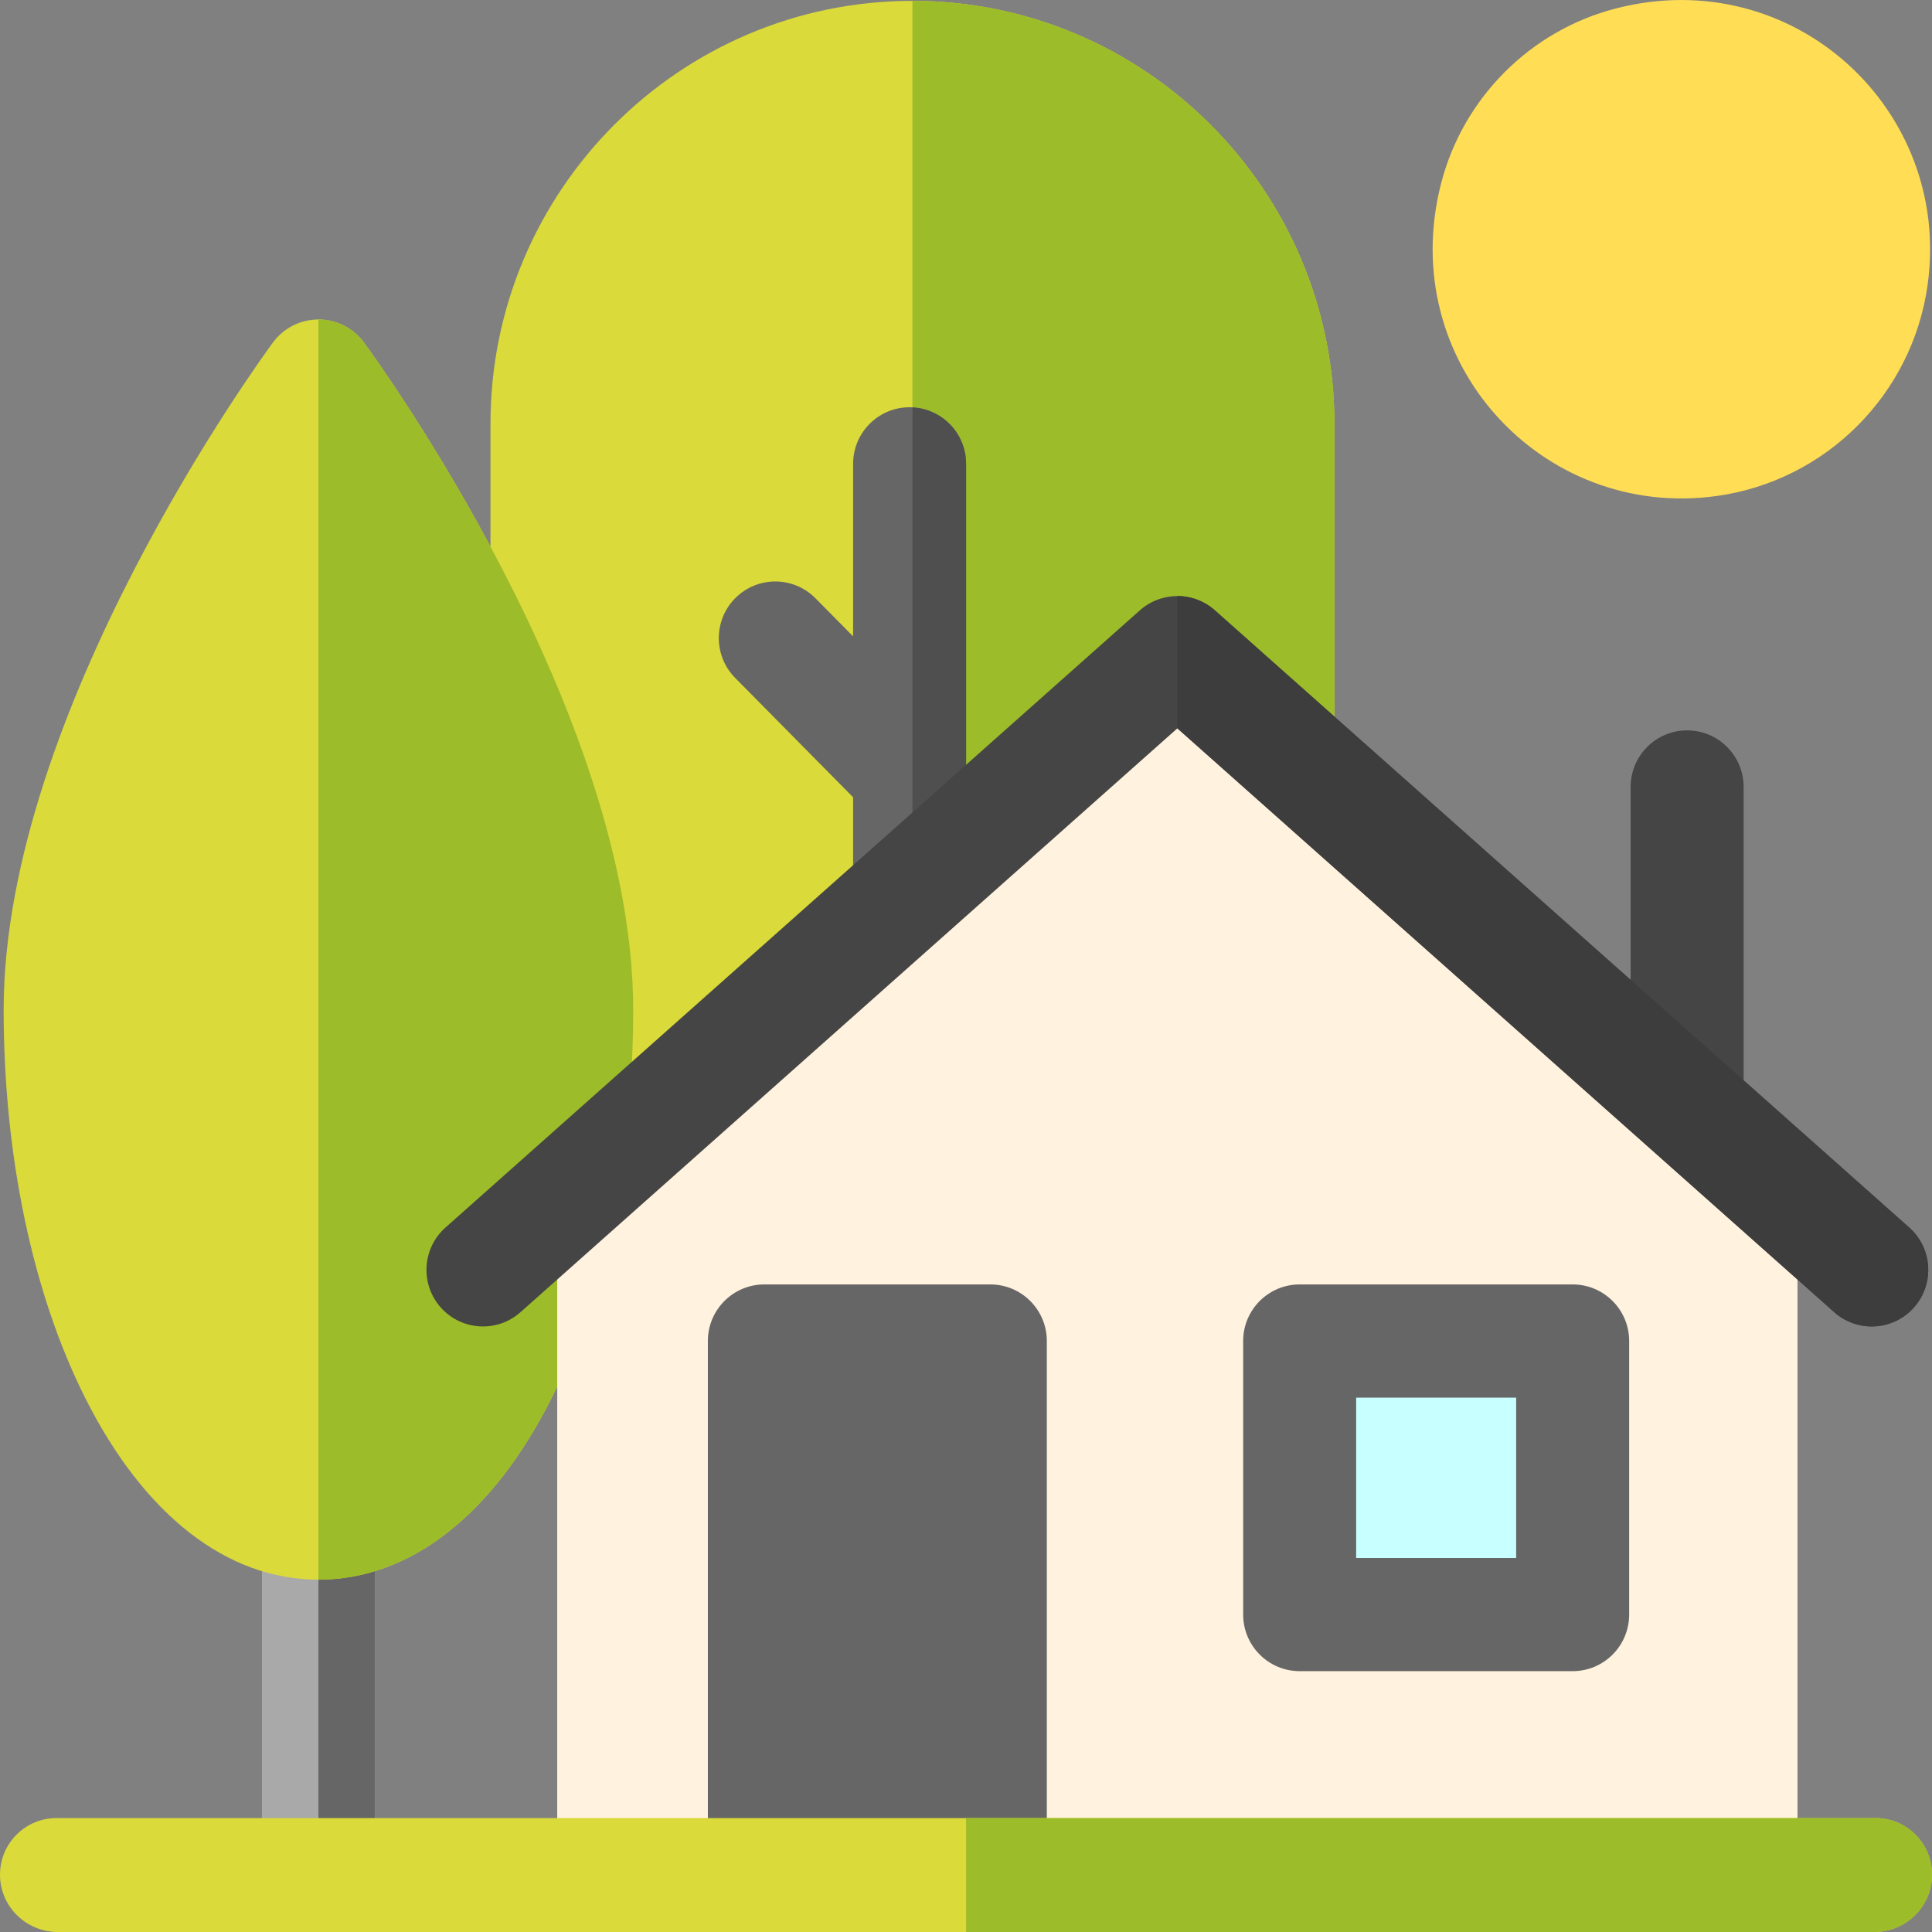 <svg width="72" height="72" viewBox="0 0 72 72" fill="none" xmlns="http://www.w3.org/2000/svg">
<rect x="0" y="0" width="72" height="72" fill="#808080" stroke="none"/>
<g clip-path="url(#clip0_4_293)">
<path d="M34.004 46.689C25.333 46.689 18.279 39.621 18.279 30.933V15.788C18.279 7.1 25.333 0.032 34.004 0.032C42.675 0.032 49.73 7.1 49.73 15.788V30.933C49.73 39.621 42.675 46.689 34.004 46.689Z" fill="#DADA3B"/>
<path d="M34.004 0.032V46.689C42.675 46.689 49.73 39.621 49.73 30.933V15.788C49.73 7.1 42.675 0.032 34.004 0.032Z" fill="#9DBC29"/>
<path d="M33.898 15.177C32.735 15.177 31.793 16.121 31.793 17.286V23.715L30.39 22.296C29.572 21.468 28.239 21.461 27.412 22.281C26.586 23.101 26.579 24.436 27.398 25.264L31.793 29.712V69.864C31.793 71.029 32.735 71.973 33.898 71.973C35.06 71.973 36.003 71.029 36.003 69.864V17.286C36.003 16.121 35.061 15.177 33.898 15.177Z" fill="#666666"/>
<path d="M34.004 15.185V71.97C35.117 71.915 36.003 70.995 36.003 69.866V17.289C36.003 16.16 35.117 15.241 34.004 15.185Z" fill="#504F4F"/>
<path d="M11.866 71.854C10.704 71.854 9.761 70.909 9.761 69.745V56.759C9.761 55.594 10.704 54.65 11.866 54.65C13.029 54.65 13.972 55.594 13.972 56.759V69.745C13.972 70.909 13.029 71.854 11.866 71.854Z" fill="#A9A9A9"/>
<path d="M11.866 54.65V71.854C13.029 71.854 13.971 70.909 13.971 69.745V56.759C13.971 55.594 13.029 54.65 11.866 54.65Z" fill="#666666"/>
<path d="M11.866 58.869C8.459 58.869 5.375 56.467 3.18 52.107C1.217 48.205 0.136 43.065 0.136 37.632C0.136 26.502 9.763 13.318 10.173 12.762C10.57 12.223 11.198 11.906 11.866 11.906C12.534 11.906 13.163 12.223 13.56 12.762C13.969 13.318 23.597 26.502 23.597 37.632C23.597 43.065 22.516 48.205 20.552 52.107C18.358 56.467 15.273 58.869 11.866 58.869Z" fill="#DADA3B"/>
<path d="M13.559 12.762C13.364 12.496 13.109 12.281 12.815 12.132C12.521 11.983 12.196 11.906 11.866 11.906V58.869C15.273 58.869 18.358 56.467 20.552 52.107C22.516 48.205 23.597 43.065 23.597 37.632C23.597 26.502 13.969 13.318 13.559 12.762Z" fill="#9DBC29"/>
<path d="M63.971 18.485C57.462 19.385 52.002 13.461 53.705 6.838C54.524 3.65 57.033 1.137 60.215 0.316C66.825 -1.39 72.737 4.08 71.839 10.602C71.276 14.691 68.053 17.921 63.971 18.485Z" fill="#FFDD54"/>
<path d="M62.874 43.235C61.712 43.235 60.769 42.291 60.769 41.126V29.328C60.769 28.163 61.712 27.219 62.874 27.219C64.037 27.219 64.98 28.163 64.98 29.328V41.126C64.98 42.291 64.037 43.235 62.874 43.235Z" fill="#454545"/>
<path d="M20.766 72V44.24C20.766 44.039 20.852 43.847 21.002 43.714L43.411 23.797C43.539 23.683 43.705 23.62 43.877 23.62C44.048 23.62 44.214 23.683 44.342 23.797L66.751 43.714C66.825 43.78 66.884 43.861 66.925 43.952C66.966 44.042 66.987 44.141 66.987 44.24V72H20.766V72Z" fill="#FFF2DE"/>
<path d="M39.012 72H26.38V49.976C26.38 48.811 27.323 47.867 28.485 47.867H36.906C38.069 47.867 39.012 48.811 39.012 49.976V72Z" fill="#666666"/>
<path d="M57.119 60.169H49.924C49.101 60.169 48.435 59.502 48.435 58.678V51.468C48.435 50.644 49.101 49.976 49.924 49.976H57.119C57.942 49.976 58.608 50.644 58.608 51.468V58.678C58.608 59.502 57.942 60.169 57.119 60.169Z" fill="#C8FFFF"/>
<path d="M58.608 62.279H48.435C47.272 62.279 46.329 61.334 46.329 60.169V49.976C46.329 48.811 47.272 47.867 48.435 47.867H58.608C59.771 47.867 60.714 48.811 60.714 49.976V60.169C60.714 61.334 59.771 62.279 58.608 62.279ZM50.54 58.06H56.503V52.085H50.54V58.06Z" fill="#666666"/>
<path d="M69.754 49.433C69.239 49.434 68.742 49.245 68.357 48.902L43.877 27.143L19.396 48.902C18.526 49.675 17.196 49.595 16.424 48.724C15.652 47.852 15.732 46.519 16.602 45.746L42.48 22.745C42.864 22.403 43.362 22.214 43.877 22.214C44.392 22.214 44.889 22.403 45.274 22.745L71.151 45.746C72.021 46.519 72.101 47.852 71.329 48.724C71.132 48.947 70.889 49.126 70.618 49.248C70.346 49.37 70.052 49.433 69.754 49.433Z" fill="#454545"/>
<path d="M71.151 45.746L45.274 22.745C44.889 22.402 44.392 22.213 43.877 22.213V27.142L68.357 48.901C68.742 49.244 69.239 49.433 69.754 49.433C70.335 49.433 70.913 49.193 71.329 48.723C72.101 47.852 72.021 46.519 71.151 45.746Z" fill="#3D3D3D"/>
<path d="M69.894 72H2.105C0.943 71.973 0 71.029 0 69.864C0 68.699 0.943 67.754 2.105 67.754H69.894C71.057 67.754 72 68.699 72 69.864C72 71.029 71.057 71.973 69.894 72Z" fill="#DADA3B"/>
<path d="M69.895 67.754H36.003V72H69.895C71.057 71.973 72 71.029 72 69.864C72 68.699 71.057 67.754 69.895 67.754Z" fill="#9DBC29"/>
</g>
<defs>
<clipPath id="clip0_4_293">
<rect width="72" height="72" fill="white"/>
</clipPath>
</defs>
</svg>
